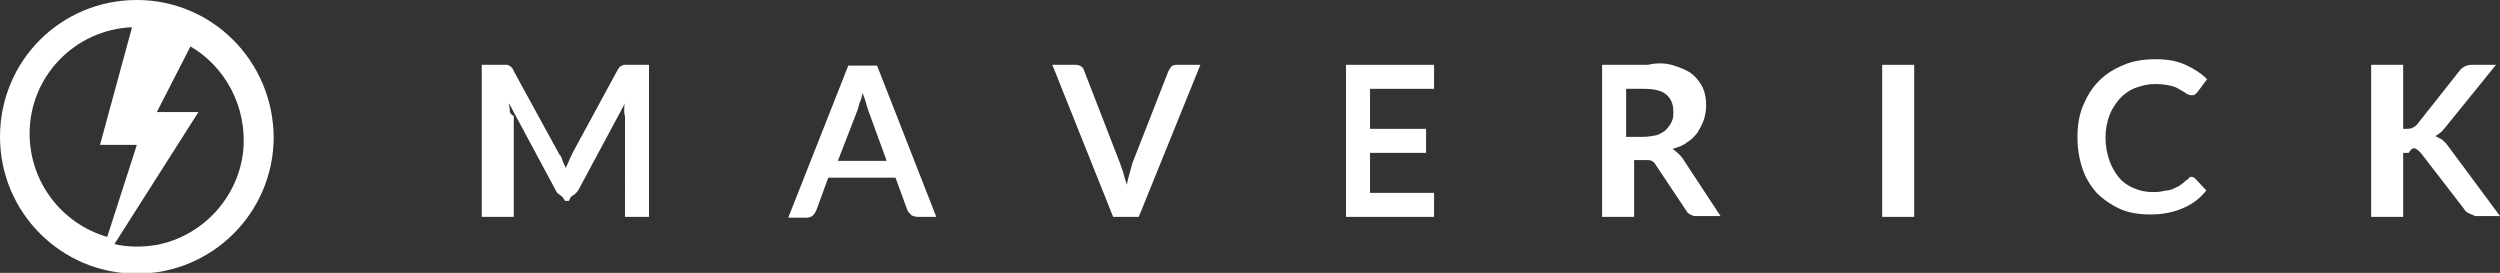 <?xml version="1.0" encoding="UTF-8"?>
<!-- Generator: Adobe Illustrator 21.1.0, SVG Export Plug-In . SVG Version: 6.00 Build 0)  -->
<svg version="1.1" id="Layer_1" xmlns="http://www.w3.org/2000/svg" xmlns:xlink="http://www.w3.org/1999/xlink" x="0px" y="0px" viewBox="0 0 312.4 34.1" style="enable-background:new 0 0 312.4 34.1;" xml:space="preserve">
<rect x="0" y="0" width="312.4" height="34.1" fill="#333333" stroke="none"/>
<style type="text/css">
	.st0{fill:#FFFFFF;}
</style>
<g>
	<path class="st0" d="M17.1,0C7.6,0,0,7.6,0,17.1c0,9.4,7.6,17.1,17.1,17.1c9.4,0,17.1-7.6,17.1-17.1C34.1,7.6,26.5,0,17.1,0z    M3.7,16.7c0-7.2,5.7-13,12.8-13.3l-4,14.7h4.6l-3.7,11.5C7.8,28,3.7,22.8,3.7,16.7z M19.6,30.6c-1.8,0.3-3.6,0.3-5.3-0.1   l10.5-16.5l-5.2,0l4.2-8.2c4.3,2.5,7.1,7.5,6.6,13C29.8,24.7,25.3,29.5,19.6,30.6z"/>
	<g>
		<path class="st0" d="M70.3,20.1c0.1,0.3,0.3,0.6,0.4,0.9c0.1-0.3,0.3-0.6,0.4-0.9c0.1-0.3,0.3-0.6,0.4-0.9l5.7-10.5    c0.1-0.1,0.1-0.2,0.2-0.3c0.1-0.1,0.2-0.1,0.3-0.2c0.1,0,0.2-0.1,0.3-0.1c0.1,0,0.3,0,0.4,0h2.7v19h-3V14.5    c-0.1-0.2-0.1-0.5-0.1-0.8c0-0.3,0-0.5,0.1-0.8l-5.8,10.8c-0.1,0.2-0.3,0.4-0.5,0.6c-0.2,0.1-0.5,0.2-0.7,0.8h-0.5    c-0.3-0.6-0.5-0.6-0.7-0.8c-0.2-0.1-0.4-0.3-0.5-0.6l-5.8-10.8c0,0.3,0.1,0.6,0.1,0.8c0,0.3,0,0.5,0.5,0.8v12.6h-4v-19h2.7    c0.2,0,0.3,0,0.4,0c0.1,0,0.2,0,0.3,0.1c0.1,0,0.2,0.1,0.3,0.2c0.1,0.1,0.2,0.2,0.2,0.3l5.8,10.6C70.1,19.5,70.2,19.7,70.3,20.1z"/>
		<path class="st0" d="M117,27.1h-2.3c-0.3,0-0.6-0.1-0.8-0.2c-0.2-0.2-0.4-0.4-0.5-0.6l-1.5-4.1h-8.4l-1.5,4.1    c-0.1,0.2-0.2,0.4-0.4,0.6c-0.2,0.2-0.5,0.3-0.8,0.3h-2.3l7.5-19h3.6L117,27.1z M104.7,20.1h6.1l-2.3-6.3c-0.1-0.3-0.2-0.6-0.3-1    c-0.1-0.4-0.3-0.8-0.4-1.2c-0.1,0.4-0.2,0.9-0.4,1.3c-0.1,0.4-0.2,0.7-0.3,1L104.7,20.1z"/>
		<path class="st0" d="M131.5,8.1h2.9c0.3,0,0.6,0.1,0.7,0.2c0.2,0.1,0.3,0.3,0.4,0.6l4.5,11.6c0.1,0.4,0.3,0.8,0.4,1.2    c0.1,0.5,0.3,0.9,0.4,1.4c0.2-1,0.5-1.9,0.7-2.7L146,8.9c0.1-0.2,0.2-0.4,0.4-0.6c0.2-0.2,0.5-0.2,0.7-0.2h2.9l-7.7,19h-3.2    L131.5,8.1z"/>
		<path class="st0" d="M179.2,8.1v3h-8v5h7v3h-7v5h8v3h-11v-19H179.2z"/>
		<path class="st0" d="M204.2,20.1v7h-4v-19h5.7c1.3-0.3,2.4-0.2,3.3,0.1c0.9,0.3,1.7,0.6,2.3,1.1c0.6,0.5,1,1.1,1.3,1.7    c0.3,0.7,0.4,1.4,0.4,2.2c0,0.6-0.1,1.2-0.3,1.8c-0.2,0.6-0.5,1.1-0.8,1.6c-0.4,0.5-0.8,0.9-1.3,1.2c-0.5,0.4-1.1,0.6-1.8,0.8    c0.4,0.3,0.8,0.6,1.2,1.1l4.8,7.3h-3.1c-0.3,0-0.5-0.1-0.7-0.2c-0.2-0.1-0.4-0.3-0.5-0.5l-3.8-5.7c-0.1-0.2-0.3-0.4-0.5-0.5    c-0.2-0.1-0.4-0.1-0.7-0.1H204.2z M203.2,17.1h2.1c0.6,0,1.2-0.1,1.7-0.2c0.5-0.2,0.9-0.4,1.2-0.7c0.3-0.3,0.5-0.6,0.7-1    c0.2-0.4,0.2-0.8,0.2-1.3c0-0.9-0.3-1.6-0.9-2.1c-0.6-0.5-1.5-0.7-2.8-0.7h-2.2V17.1z"/>
		<path class="st0" d="M239.2,27.1h-4v-19h4V27.1z"/>
		<path class="st0" d="M273.8,22.1c0.2,0,0.4,0.1,0.5,0.2l1.4,1.5c-0.8,1-1.7,1.7-2.9,2.2c-1.1,0.5-2.5,0.8-4.1,0.8    c-1.4,0-2.7-0.2-3.8-0.7c-1.1-0.5-2.1-1.2-2.9-2c-0.8-0.9-1.4-1.9-1.8-3.1c-0.4-1.2-0.6-2.5-0.6-3.9c0-1.4,0.2-2.7,0.7-3.9    c0.5-1.2,1.1-2.2,2-3.1c0.9-0.9,1.9-1.5,3.1-2c1.2-0.5,2.5-0.7,4-0.7c1.4,0,2.6,0.2,3.7,0.7c1.1,0.5,2,1.1,2.7,1.8l-1.2,1.6    c-0.1,0.1-0.2,0.2-0.3,0.3c-0.1,0.1-0.3,0.1-0.5,0.1c-0.2,0-0.4-0.1-0.6-0.2c-0.2-0.2-0.5-0.3-0.8-0.5c-0.3-0.2-0.7-0.4-1.2-0.5    s-1.1-0.2-1.9-0.2c-0.9,0-1.7,0.2-2.5,0.5c-0.8,0.3-1.4,0.8-1.9,1.3c-0.5,0.6-1,1.3-1.3,2.1c-0.3,0.8-0.5,1.8-0.5,2.8    c0,1.1,0.2,2,0.5,2.9c0.3,0.8,0.7,1.5,1.2,2.1c0.5,0.6,1.1,1,1.8,1.3c0.7,0.3,1.5,0.5,2.3,0.5c0.5,0,0.9,0,1.3-0.1    c0.4-0.1,0.8-0.1,1.1-0.2c0.3-0.1,0.6-0.3,0.9-0.4c0.3-0.2,0.6-0.4,0.9-0.7c0.1-0.1,0.2-0.1,0.3-0.2    C273.6,22.1,273.7,22.1,273.8,22.1z"/>
		<path class="st0" d="M300.2,16.1h0.4c0.3,0,0.6,0,0.8-0.1c0.2-0.1,0.4-0.2,0.6-0.4l5.3-6.7c0.2-0.3,0.5-0.5,0.7-0.6    c0.2-0.1,0.5-0.2,0.9-0.2h3l-6.4,7.9c-0.2,0.2-0.4,0.5-0.6,0.6c-0.2,0.2-0.4,0.3-0.6,0.4c0.3,0.1,0.5,0.3,0.8,0.4    c0.2,0.2,0.5,0.4,0.7,0.7l6.6,8.9h-3.1c0,0-0.7-0.3-0.9-0.4c-0.2-0.1-0.4-0.3-0.5-0.5l-5.4-7c-0.2-0.2-0.4-0.4-0.6-0.5    c-0.2-0.1-0.5-0.2-0.9,0.5h-0.7v8h-4v-19h4V16.1z"/>
	</g>
</g>
</svg>